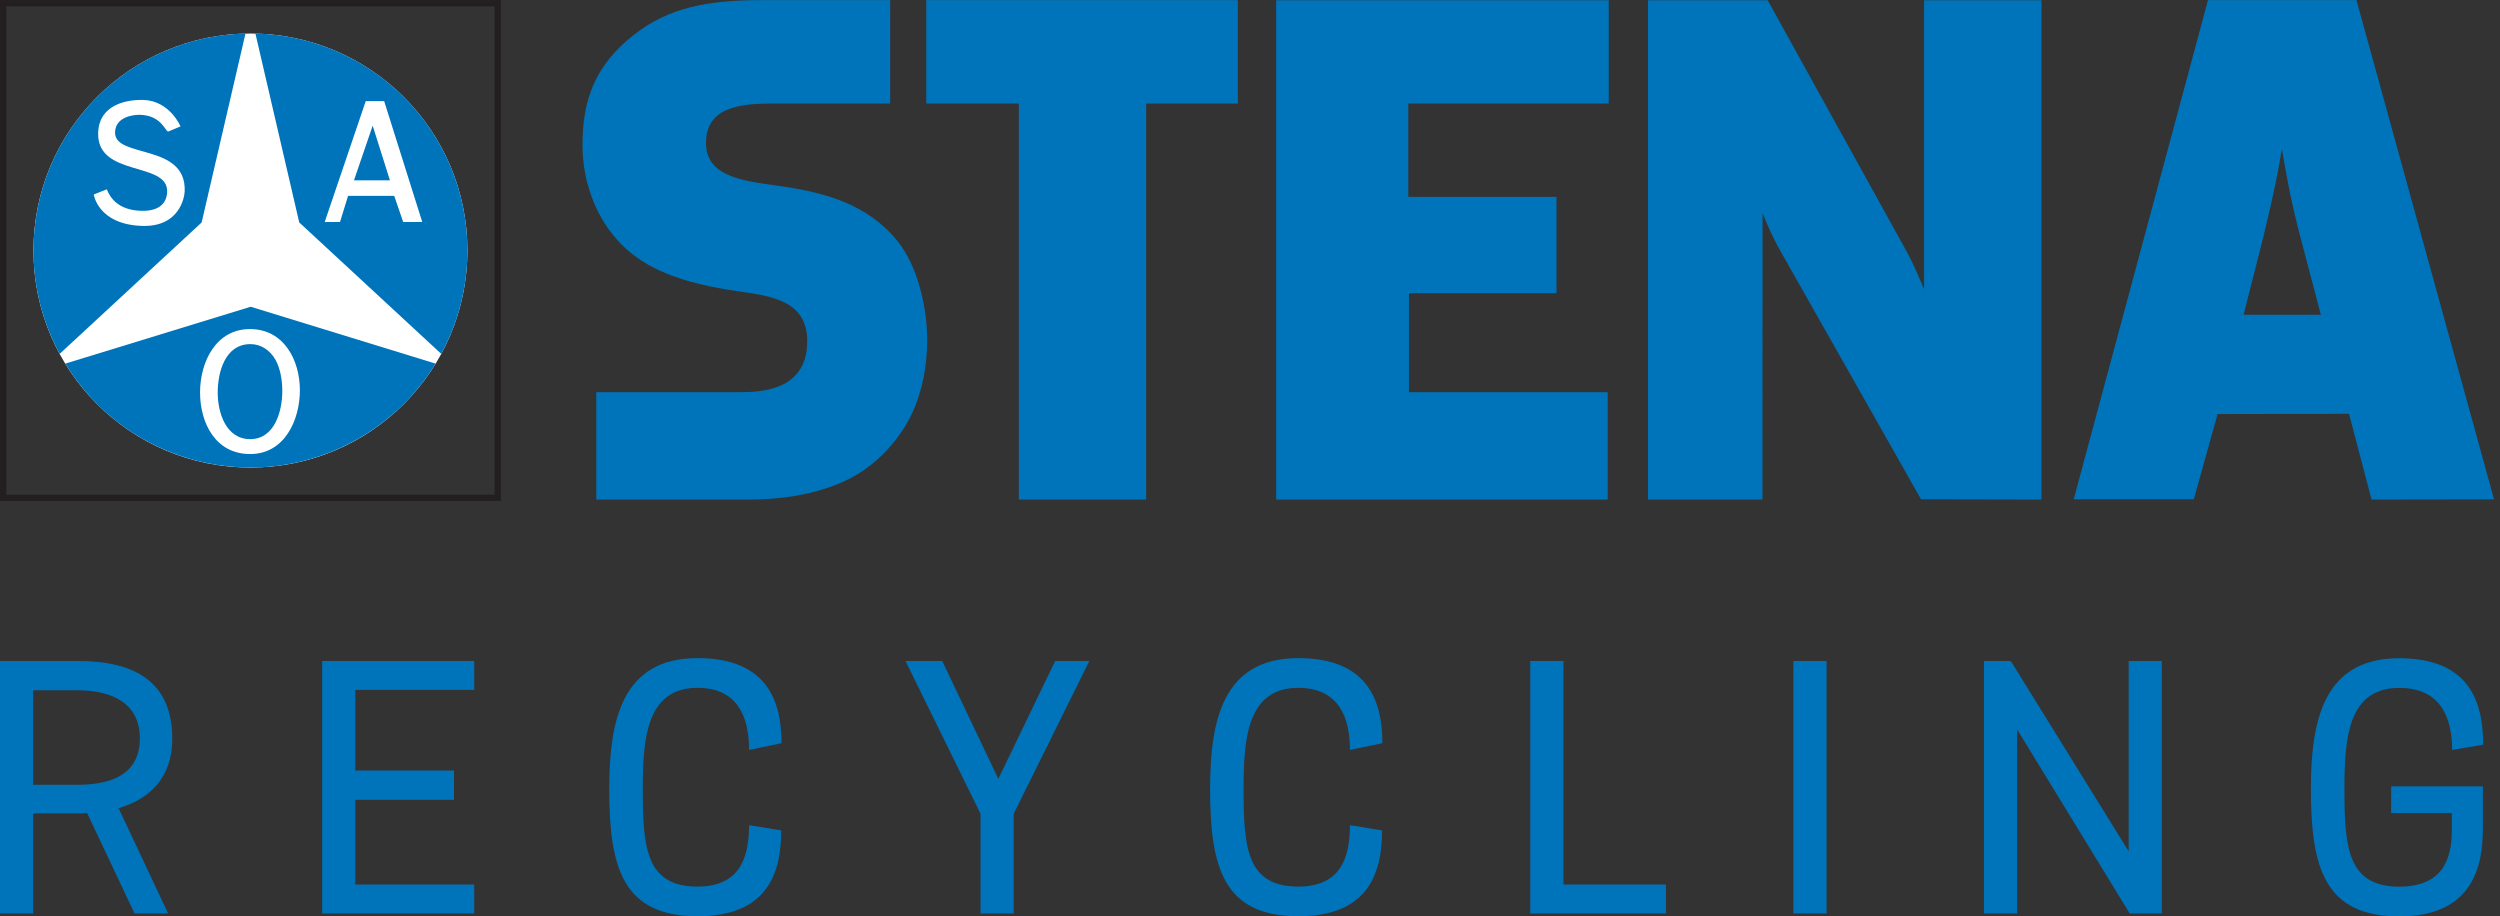 <svg width="191" height="70" viewBox="0 0 191 70" fill="none" xmlns="http://www.w3.org/2000/svg">
<rect x="0" y="0" width="191" height="70" fill="#333333" stroke="none"/>
<g clip-path="url(#clip0_324_915)">
<path d="M2.557 19.141C2.557 9.983 9.979 2.562 19.132 2.562C28.285 2.562 35.711 9.983 35.711 19.141C35.711 28.299 28.29 35.721 19.132 35.721C9.974 35.721 2.557 28.294 2.557 19.141Z" fill="white"/>
<path d="M0 38.273H38.269V0.005H0V38.273ZM37.789 37.794H0.479V0.484H37.789V37.794Z" fill="#231F20"/>
<path d="M4.557 27.037C3.281 24.686 2.557 21.997 2.557 19.136C2.557 10.106 9.774 2.762 18.755 2.562L15.406 16.995L4.557 27.037Z" fill="#0074BA"/>
<path d="M33.281 27.781C31.888 30.06 29.927 32.04 27.448 33.477C19.64 38.01 9.666 35.448 4.987 27.781L19.151 23.435L33.281 27.781Z" fill="#0074BA"/>
<path d="M33.712 27.037C34.988 24.686 35.711 21.997 35.711 19.136C35.711 10.106 28.495 2.767 19.513 2.562L22.862 16.995L33.712 27.037Z" fill="#0074BA"/>
<path d="M13.793 9.657L12.844 10.053C12.61 9.999 12.321 8.83 10.722 8.772C10.316 8.757 8.835 8.86 8.791 10.097C8.718 12.131 14.238 10.899 14.111 14.605C14.091 15.128 13.68 17.357 10.845 17.259C7.471 17.142 7.163 14.859 7.163 14.859L8.16 14.463C8.395 15.064 8.987 16.042 10.752 16.106C12.272 16.159 12.742 15.426 12.771 14.658C12.854 12.297 7.378 13.568 7.5 10.126C7.578 7.926 9.808 7.593 10.972 7.637C12.976 7.706 13.793 9.657 13.793 9.657Z" fill="white"/>
<path d="M29.35 7.725L32.26 16.96H30.803L30.118 14.966H26.593L25.977 16.96H24.808L27.942 7.725H29.35ZM28.475 9.592L27.043 13.778H29.791L28.47 9.592H28.475Z" fill="white"/>
<path d="M19.112 33.55C17.249 33.55 16.633 31.506 16.633 29.991C16.633 28.475 17.171 26.29 19.137 26.29C19.958 26.29 20.643 26.779 21.039 27.473C21.435 28.182 21.567 29.091 21.567 29.873C21.567 31.389 21 33.55 19.112 33.55ZM19.112 34.689C21.753 34.689 22.911 32.078 22.911 29.81C22.911 27.541 21.709 25.141 19.098 25.141C16.487 25.141 15.284 27.668 15.284 29.981C15.284 32.294 16.448 34.689 19.112 34.689Z" fill="white"/>
<path d="M68.655 18.53C66.269 15.499 62.857 14.668 59.268 14.169C56.618 13.807 53.939 13.436 53.939 10.923C53.939 8.165 56.569 7.911 59.023 7.911H68.01V0.01H58.222C54.144 0.01 51.083 0.528 48.296 2.767C45.5 5.016 44.502 7.588 44.502 11.05C44.502 14.12 45.676 16.868 47.495 18.687C49.313 20.515 51.973 21.63 56.481 22.266C59.014 22.628 61.673 23.009 61.673 26.07C61.673 29.942 57.958 29.962 56.422 29.962H45.558V38.166H57.205C60.764 38.166 63.072 37.393 64.284 36.865C67.756 35.359 69.32 32.397 69.751 31.428C70.465 29.825 70.836 27.957 70.836 25.982C70.836 23.253 70.015 20.261 68.655 18.53ZM70.768 0V7.911H77.838V38.166H87.567V7.911H94.569V0.01H70.768V0ZM147.001 0.02V22.09C146.669 21.308 146.141 20.075 145.711 19.293L135.052 0.02H125.909V38.166H134.651L134.661 16.281C134.993 17.142 135.512 18.276 135.942 19.029L146.767 38.146L155.968 38.166V0.02H147.001ZM179.466 31.614L181.187 38.166L190.545 38.151L180.034 0.01H168.69L158.433 38.146H167.605L169.424 31.634L179.466 31.614ZM97.502 0.02V38.166H122.829V29.962H107.643V22.403H118.917V15.04H107.594V7.911H122.907V0.02H97.502ZM177.315 24.046H171.409L172.934 18.041C173.736 14.727 174.137 12.693 174.333 11.373C174.587 12.712 174.861 14.736 175.731 18.041L177.315 24.046Z" fill="#0074BA"/>
<path d="M182.684 62.118H187.319V63.424C187.319 65.741 186.546 67.741 183.295 67.741C179.354 67.741 179.114 64.729 179.114 60.28C179.114 56.495 179.354 52.555 183.295 52.555C186.492 52.555 187.343 54.848 187.343 57.297L189.714 56.897C189.714 53.459 188.541 50.291 183.295 50.291C177.516 50.291 176.552 55.058 176.552 60.285C176.552 66.279 177.594 70.01 183.295 70.01C188.541 70.01 189.69 66.704 189.69 63.35V60.075H182.684V62.128V62.118ZM162.633 50.501V65.047L153.626 50.501H151.573V69.79H154.106V55.723L162.711 69.79H165.16V50.501H162.628H162.633ZM137.018 69.79H139.55V50.501H137.018V69.79ZM127.278 67.58H119.445V50.501H116.913V69.79H127.278V67.58ZM103.135 63.047C103.135 65.736 102.279 67.736 99.189 67.736C95.248 67.736 95.009 64.754 95.009 60.304C95.009 56.52 95.248 52.55 99.189 52.55C102.304 52.55 103.135 54.843 103.135 57.292L105.614 56.784C105.614 53.401 104.386 50.281 99.194 50.281C93.415 50.281 92.452 55.048 92.452 60.299C92.452 66.294 93.488 70 99.194 70C104.386 70 105.589 66.91 105.589 63.443L103.14 63.042L103.135 63.047ZM69.183 50.501L74.914 62.172V69.79H77.446V62.172L83.225 50.501H80.615L76.273 59.507L71.985 50.501H69.188H69.183ZM57.229 63.047C57.229 65.736 56.378 67.736 53.288 67.736C49.348 67.736 49.108 64.754 49.108 60.304C49.108 56.52 49.348 52.55 53.288 52.55C56.408 52.55 57.229 54.843 57.229 57.292L59.708 56.784C59.708 53.401 58.481 50.281 53.288 50.281C47.509 50.281 46.546 55.048 46.546 60.299C46.546 66.294 47.583 70 53.288 70C58.486 70 59.684 66.91 59.684 63.443L57.234 63.042L57.229 63.047ZM36.23 67.58H27.145V61.106H34.685V58.867H27.145V52.711H36.23V50.501H24.613V69.79H36.23V67.58ZM5.862 52.736C8.659 52.736 10.683 53.772 10.683 56.412C10.683 59.053 8.683 59.957 5.94 59.957H2.533V52.736H5.862ZM12.844 69.79L9.06 61.742C11.539 61.023 13.162 59.317 13.162 56.442C13.162 52.046 10.233 50.501 5.97 50.501H0V69.79H2.533V62.143H5.94C6.288 62.143 6.449 62.143 6.659 62.118L10.282 69.79H12.839H12.844Z" fill="#0074BA"/>
</g>
<defs>
<clipPath id="clip0_324_915">
<rect width="190.546" height="70" fill="white"/>
</clipPath>
</defs>
</svg>
